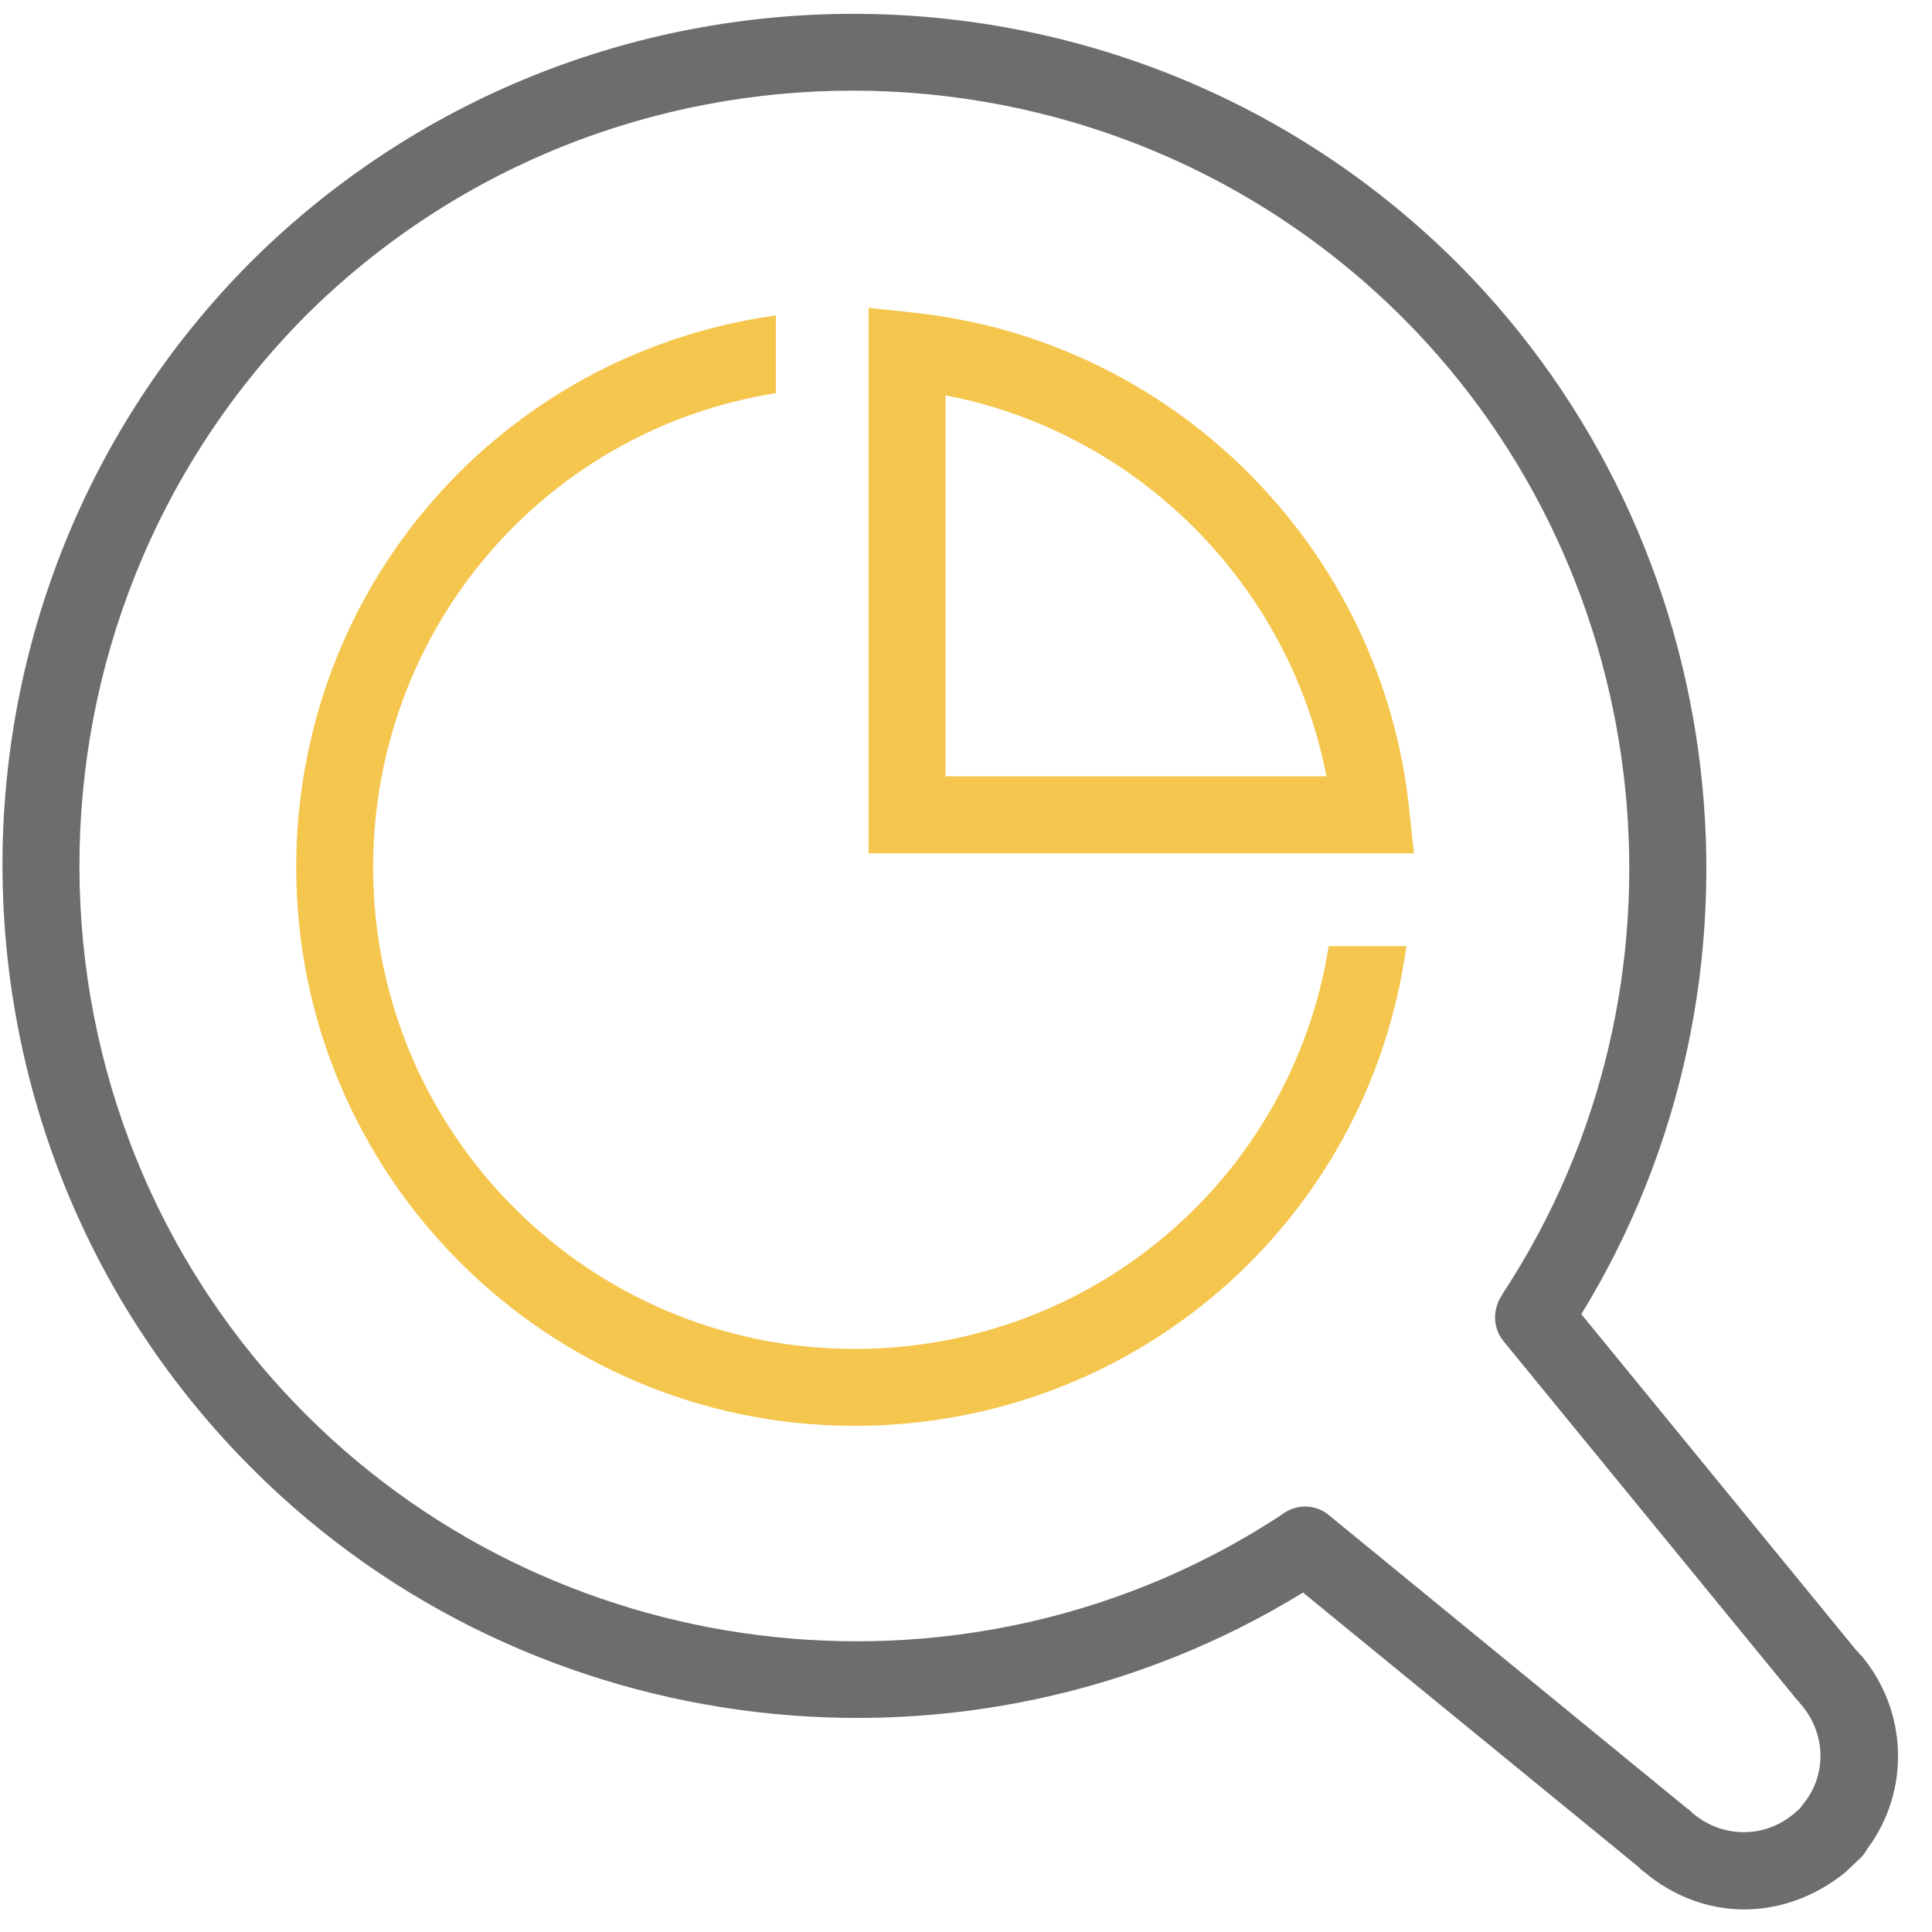 <svg width="53" height="53" viewBox="0 0 53 53" fill="none" xmlns="http://www.w3.org/2000/svg">
<g clip-path="url(#clip0_246_11)">
<path d="M51.036 45.385C51.036 45.385 51.015 45.385 51.036 45.385H51.015C50.994 45.343 50.973 45.301 50.931 45.282L43.38 36.052C48.987 26.905 47.621 14.902 40.007 7.245C30.883 -1.881 16.028 -1.923 6.862 7.203C-2.22 16.351 -2.2 31.209 6.945 40.315C14.58 47.93 26.58 49.317 35.745 43.688L44.931 51.201C44.973 51.242 45.055 51.325 45.097 51.346C45.904 52.029 46.876 52.381 47.848 52.381C48.821 52.381 49.814 52.029 50.641 51.346L51.056 50.952C51.118 50.89 51.179 50.807 51.221 50.724C52.4 49.152 52.359 46.937 51.035 45.385H51.036ZM49.443 49.524C49.422 49.544 49.401 49.586 49.38 49.607L49.215 49.752C48.408 50.435 47.249 50.435 46.422 49.731L46.359 49.668C46.339 49.648 46.318 49.627 46.276 49.606L36.469 41.576C36.283 41.41 36.035 41.328 35.807 41.328C35.6 41.328 35.393 41.391 35.207 41.514L35.124 41.577C26.745 47.061 15.51 45.902 8.413 38.825C0.118 30.546 0.097 17.033 8.373 8.672C16.69 0.394 30.2 0.435 38.497 8.734C45.573 15.832 46.731 27.069 41.248 35.451L41.186 35.554C40.938 35.948 40.958 36.445 41.248 36.796L49.275 46.605C49.317 46.647 49.359 46.688 49.379 46.729L49.399 46.75C50.103 47.557 50.124 48.716 49.441 49.523L49.443 49.524Z" fill="#6D6D6D"/>
<path d="M23.436 37.004C16.153 37.004 10.236 31.085 10.236 23.801C10.236 17.262 14.933 11.797 21.284 10.784V8.653C13.733 9.709 8.126 16.103 8.126 23.801C8.126 32.244 14.995 39.115 23.437 39.115C31.134 39.115 37.547 33.507 38.581 25.954H36.45C35.436 32.308 29.974 37.005 23.437 37.005L23.436 37.004Z" fill="#F5C64E"/>
<path d="M24.987 8.569L23.828 8.445V23.407H38.787L38.663 22.248C37.939 15.047 32.187 9.293 24.988 8.57L24.987 8.569ZM25.938 21.295V10.845C31.214 11.859 35.373 16.04 36.387 21.296H25.938V21.295Z" fill="#F5C64E"/>
</g>
<defs>
<clipPath id="clip0_246_11">
<rect width="52" height="52" fill="white" transform="translate(0.068 0.379)"/>
</clipPath>
</defs>
</svg>
